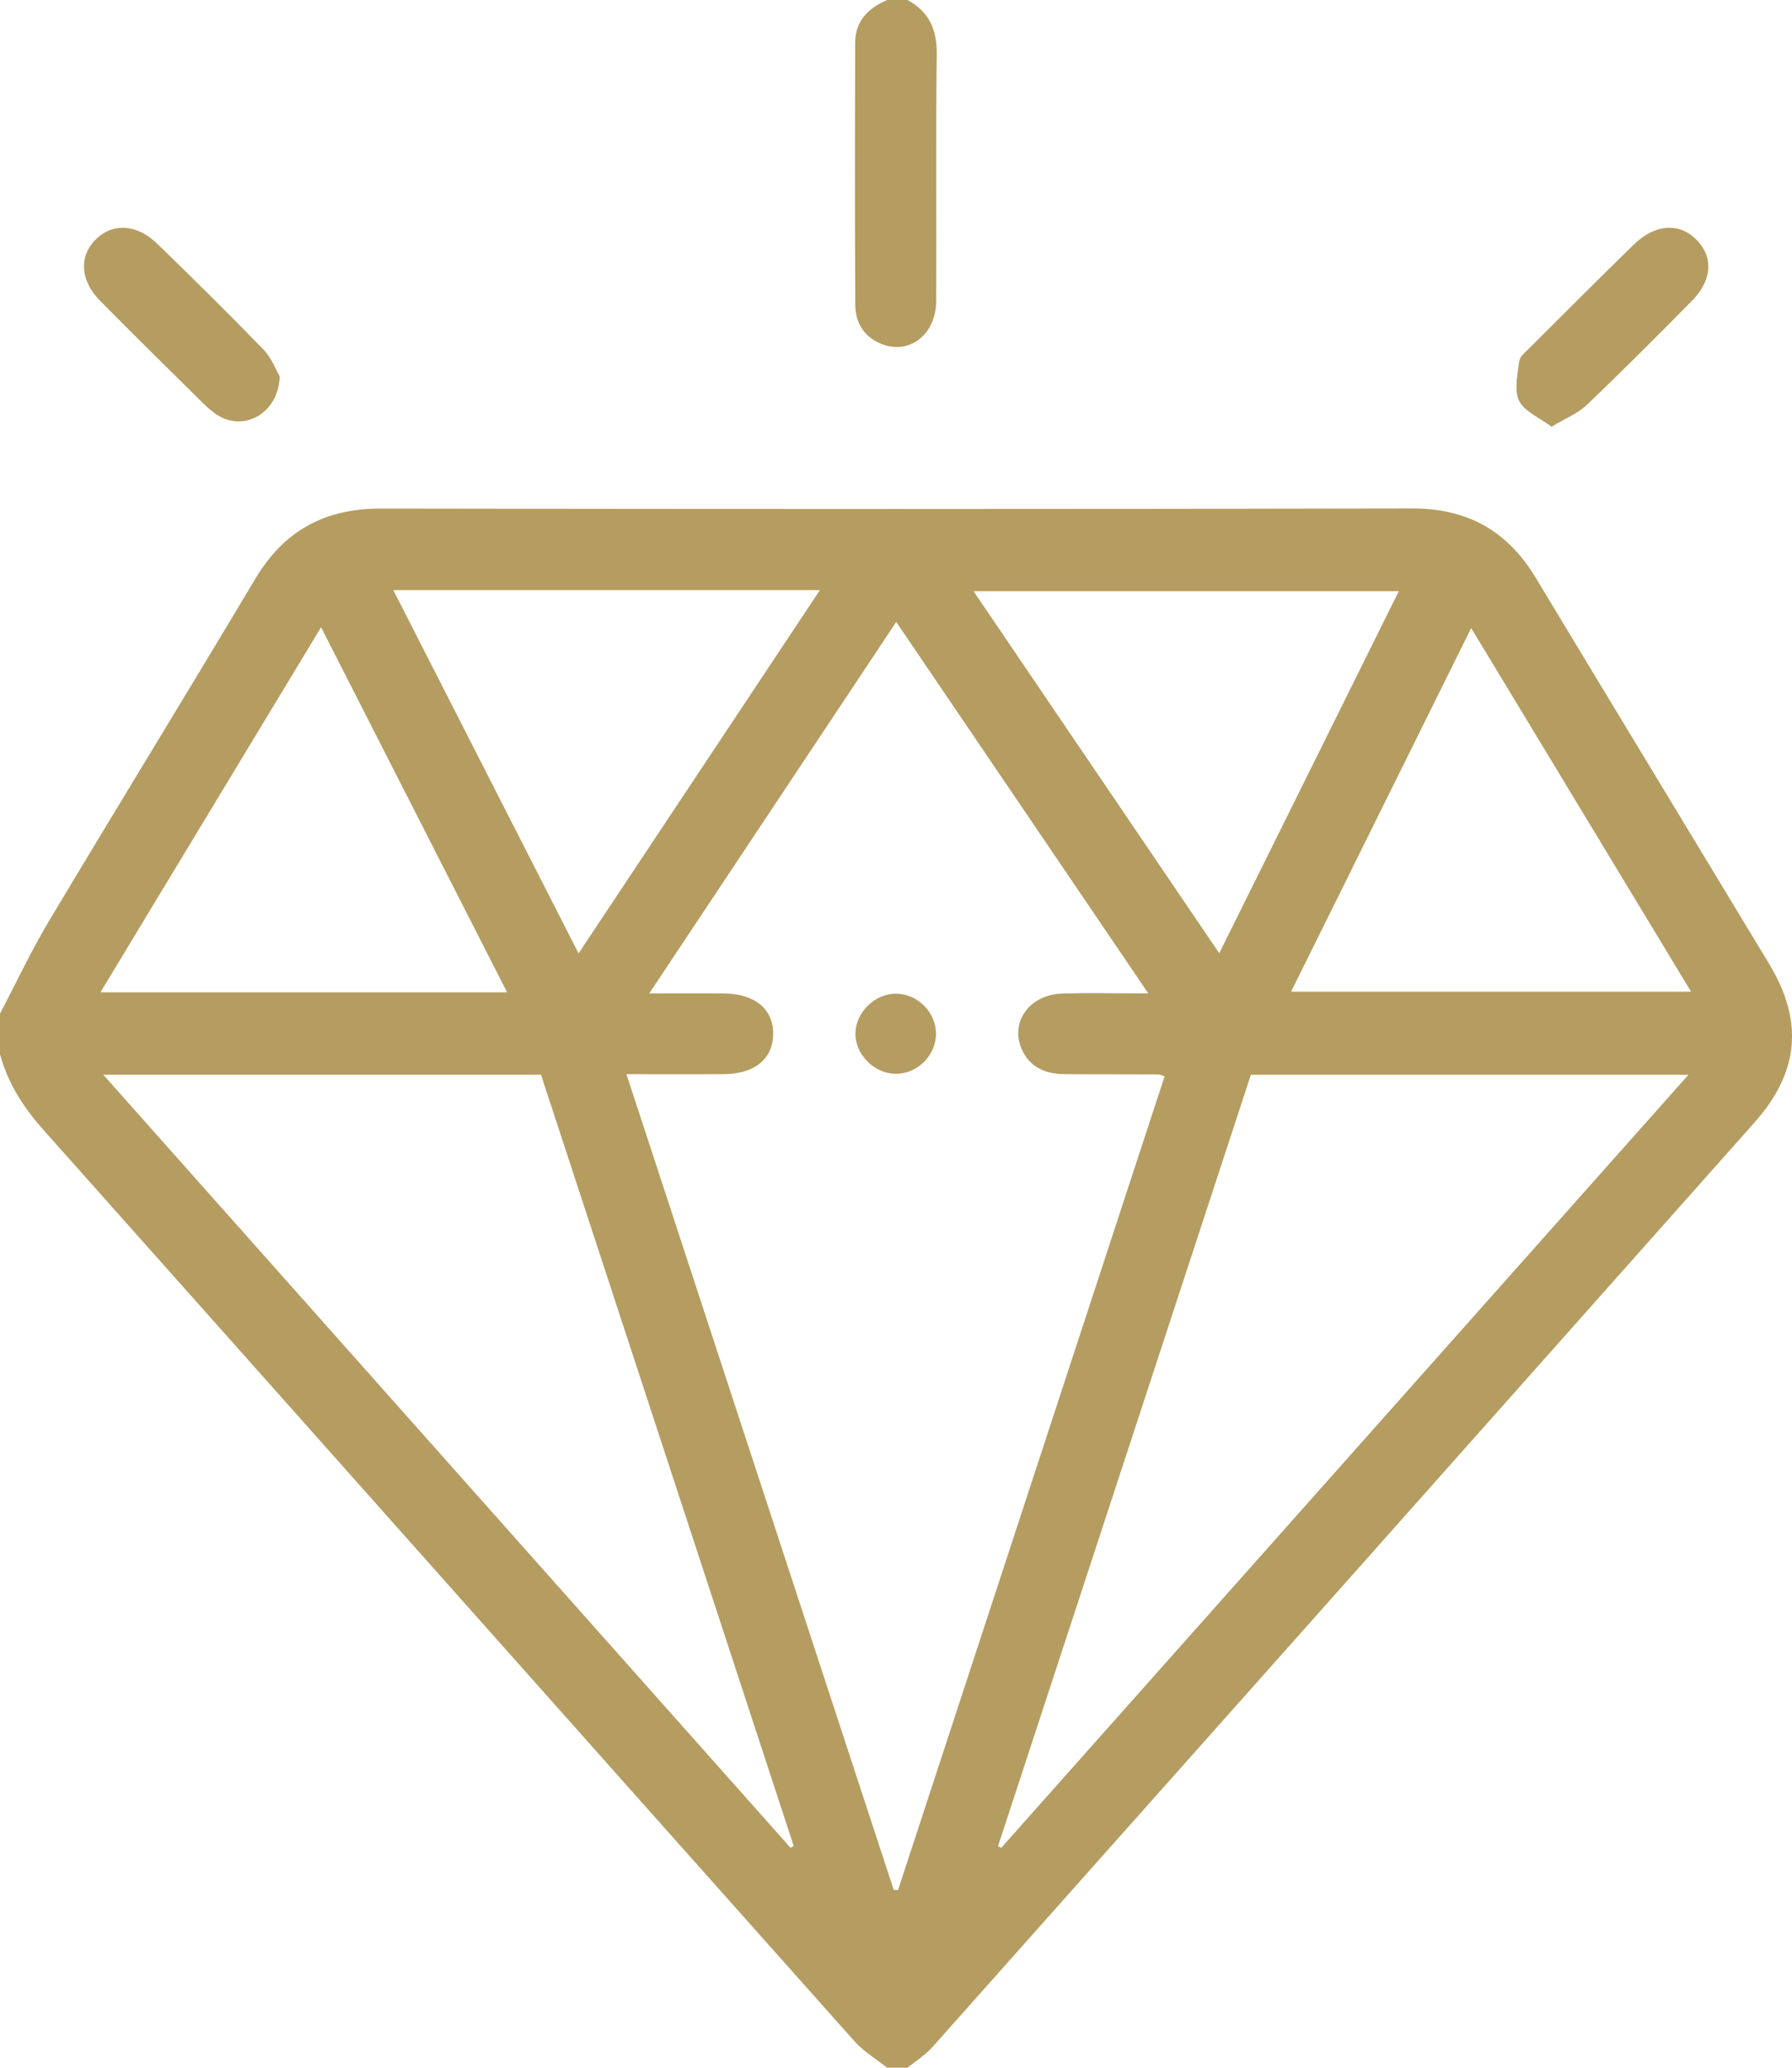 <svg width="104" height="120" viewBox="0 0 104 120" fill="none" xmlns="http://www.w3.org/2000/svg">
<g id="Frame" clip-path="url(#clip0_32_338)">
<g id="PyRDMc.tif_1_">
<g id="Group">
<path id="Vector" d="M0 58.828C0.938 57.042 1.795 55.207 2.829 53.477C6.799 46.833 10.852 40.237 14.817 33.591C16.477 30.806 18.837 29.51 22.098 29.515C42.047 29.548 61.998 29.552 81.947 29.508C85.192 29.501 87.499 30.827 89.131 33.537C93.63 41.004 98.157 48.455 102.661 55.917C104.683 59.266 104.43 62.208 101.815 65.152C85.919 83.049 70.013 100.938 54.098 118.819C53.692 119.273 53.147 119.609 52.667 119.998C52.273 119.998 51.881 119.998 51.486 119.998C50.853 119.494 50.128 119.067 49.597 118.472C33.899 100.852 18.227 83.208 2.532 65.585C1.363 64.273 0.451 62.864 0 61.172C0 60.391 0 59.609 0 58.828ZM51.864 109.671C51.949 109.678 52.032 109.688 52.117 109.695C57.275 93.952 62.43 78.209 67.588 62.468C67.404 62.405 67.331 62.355 67.257 62.355C65.446 62.346 63.637 62.341 61.826 62.339C60.718 62.337 59.797 61.978 59.315 60.928C58.586 59.341 59.733 57.72 61.651 57.661C63.238 57.614 64.83 57.652 66.643 57.652C61.7 50.367 56.904 43.298 52.013 36.094C47.217 43.308 42.51 50.386 37.68 57.652C39.277 57.652 40.639 57.642 42.002 57.654C43.823 57.67 44.902 58.577 44.871 60.042C44.843 61.46 43.79 62.323 42.023 62.337C40.176 62.351 38.332 62.339 36.355 62.339C41.548 78.188 46.706 93.93 51.864 109.671ZM5.994 62.372C19.403 77.456 32.64 92.346 45.88 107.238C45.941 107.205 46.005 107.173 46.066 107.138C41.178 92.217 36.287 77.295 31.398 62.372C22.972 62.372 14.635 62.372 5.994 62.372ZM72.595 62.374C67.69 77.341 62.803 92.243 57.919 107.147C57.981 107.177 58.045 107.21 58.106 107.241C71.357 92.334 84.606 77.43 97.99 62.374C89.386 62.374 81.054 62.374 72.595 62.374ZM22.825 34.247C26.443 41.341 29.972 48.26 33.578 55.331C38.318 48.195 42.911 41.281 47.585 34.247C39.232 34.247 31.127 34.247 22.825 34.247ZM81.182 34.308C72.883 34.308 64.771 34.308 56.498 34.308C61.282 41.358 65.975 48.274 70.76 55.322C74.264 48.258 77.694 41.341 81.182 34.308ZM29.431 57.591C25.818 50.498 22.268 43.535 18.633 36.403C14.3 43.573 10.089 50.538 5.826 57.591C13.764 57.591 21.496 57.591 29.431 57.591ZM74.928 57.553C82.745 57.553 90.376 57.553 98.143 57.553C93.864 50.477 89.665 43.533 85.381 36.448C81.859 43.556 78.421 50.501 74.928 57.553Z" fill="#B59C60"/>
<path id="Vector_2" d="M52.665 0C53.938 0.687 54.384 1.732 54.365 3.173C54.301 7.936 54.356 12.701 54.332 17.463C54.323 19.458 52.719 20.644 51.075 19.927C50.1 19.5 49.642 18.684 49.637 17.688C49.609 12.612 49.614 7.535 49.632 2.461C49.637 1.221 50.391 0.469 51.484 0C51.878 0 52.27 0 52.665 0Z" fill="#B59C60"/>
<path id="Vector_3" d="M90.043 24.764C89.334 24.23 88.463 23.881 88.163 23.259C87.861 22.631 88.078 21.729 88.17 20.96C88.201 20.698 88.515 20.449 88.734 20.229C90.761 18.206 92.78 16.179 94.832 14.182C96.067 12.98 97.491 12.909 98.478 13.936C99.449 14.944 99.367 16.268 98.179 17.473C96.169 19.509 94.147 21.537 92.076 23.513C91.568 23.998 90.857 24.274 90.043 24.764Z" fill="#B59C60"/>
<path id="Vector_4" d="M16.232 21.839C16.17 23.958 14.227 25.031 12.708 24.143C12.375 23.948 12.073 23.681 11.796 23.409C9.787 21.427 7.775 19.448 5.793 17.44C4.65 16.28 4.582 14.862 5.55 13.901C6.528 12.93 7.933 12.989 9.114 14.135C11.194 16.155 13.263 18.192 15.28 20.276C15.764 20.78 16.029 21.497 16.232 21.839Z" fill="#B59C60"/>
<path id="Vector_5" d="M54.32 60.028C54.301 61.282 53.208 62.341 51.961 62.318C50.716 62.294 49.623 61.181 49.647 59.96C49.67 58.73 50.794 57.649 52.027 57.668C53.281 57.689 54.339 58.777 54.32 60.028Z" fill="#B59C60"/>
</g>
</g>
</g>
<defs>
<clipPath id="clip0_32_338">
<rect width="104" height="120" fill="white"/>
</clipPath>
</defs>
</svg>
